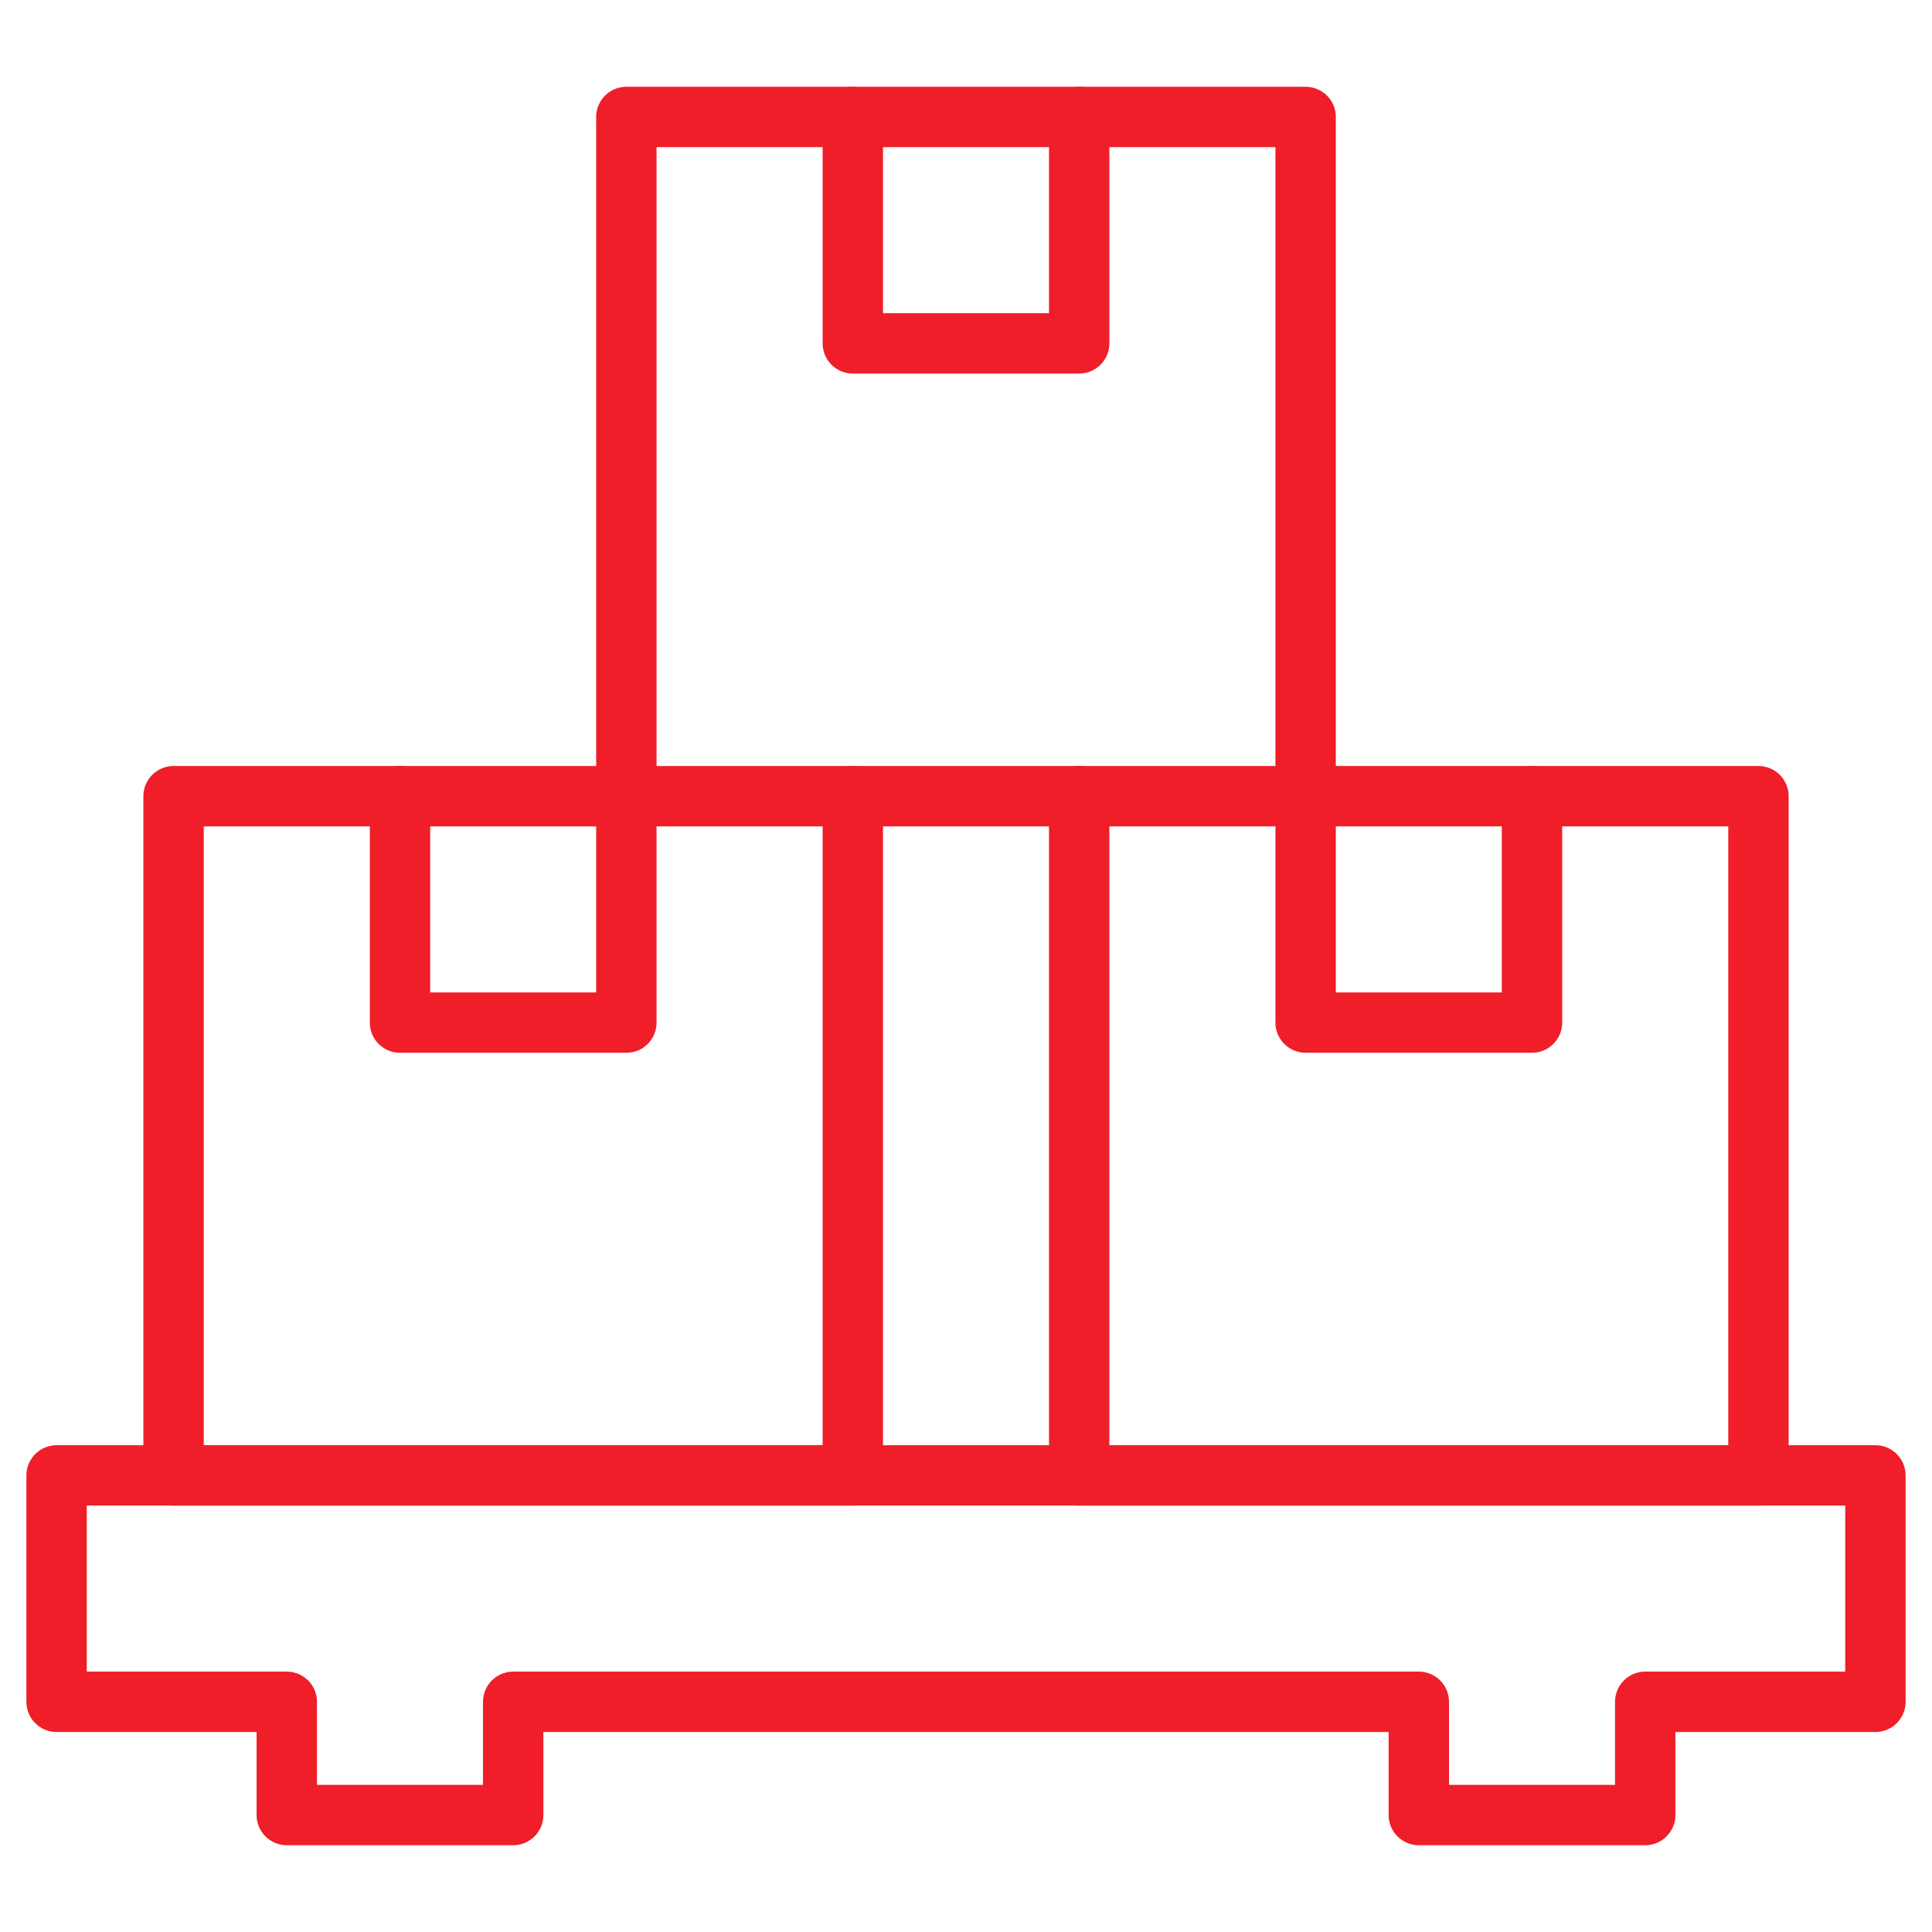 <svg width="48" height="48" viewBox="0 0 48 48" fill="none" xmlns="http://www.w3.org/2000/svg">
<g clip-path="url(#clip0_3280_20030)">
<mask id="mask0_3280_20030" style="mask-type:luminance" maskUnits="userSpaceOnUse" x="0" y="0" width="48" height="48">
<path d="M47.25 47.25V0.75H0.75V47.25H47.25Z" fill="white" stroke="white" stroke-width="1.5"/>
</mask>
<g mask="url(#mask0_3280_20030)">
<path d="M46.594 36.656H1.406V42.281H7.125V45.094H12.75V42.281H35.25V45.094H40.875V42.281H46.594V36.656Z" stroke="#EF1E28" stroke-width="1.5" stroke-miterlimit="10" stroke-linecap="round" stroke-linejoin="round"/>
<path d="M4.312 36.656H21.188V19.781H4.312V36.656Z" stroke="#EF1E28" stroke-width="1.5" stroke-miterlimit="10" stroke-linecap="round" stroke-linejoin="round"/>
</g>
<path d="M9.938 19.781V25.406H15.562V19.781" stroke="#EF1E28" stroke-width="1.5" stroke-miterlimit="10" stroke-linecap="round" stroke-linejoin="round"/>
<mask id="mask1_3280_20030" style="mask-type:luminance" maskUnits="userSpaceOnUse" x="0" y="0" width="48" height="48">
<path d="M47.25 47.25V0.75H0.75V47.25H47.25Z" fill="white" stroke="white" stroke-width="1.5"/>
</mask>
<g mask="url(#mask1_3280_20030)">
<path d="M32.438 19.781V2.906H15.562V19.781" stroke="#EF1E28" stroke-width="1.5" stroke-miterlimit="10" stroke-linecap="round" stroke-linejoin="round"/>
<path d="M21.188 2.906V8.531H26.812V2.906" stroke="#EF1E28" stroke-width="1.5" stroke-miterlimit="10" stroke-linecap="round" stroke-linejoin="round"/>
<path d="M26.812 36.656H43.688V19.781H26.812V36.656Z" stroke="#EF1E28" stroke-width="1.5" stroke-miterlimit="10" stroke-linecap="round" stroke-linejoin="round"/>
</g>
<path d="M32.438 19.781V25.406H38.062V19.781" stroke="#EF1E28" stroke-width="1.5" stroke-miterlimit="10" stroke-linecap="round" stroke-linejoin="round"/>
<path d="M21.188 19.781H26.812" stroke="#EF1E28" stroke-width="1.5" stroke-miterlimit="10" stroke-linecap="round" stroke-linejoin="round"/>
</g>
<defs>
<clipPath id="clip0_3280_20030">
<rect width="48" height="48" fill="white"/>
</clipPath>
</defs>
</svg>

